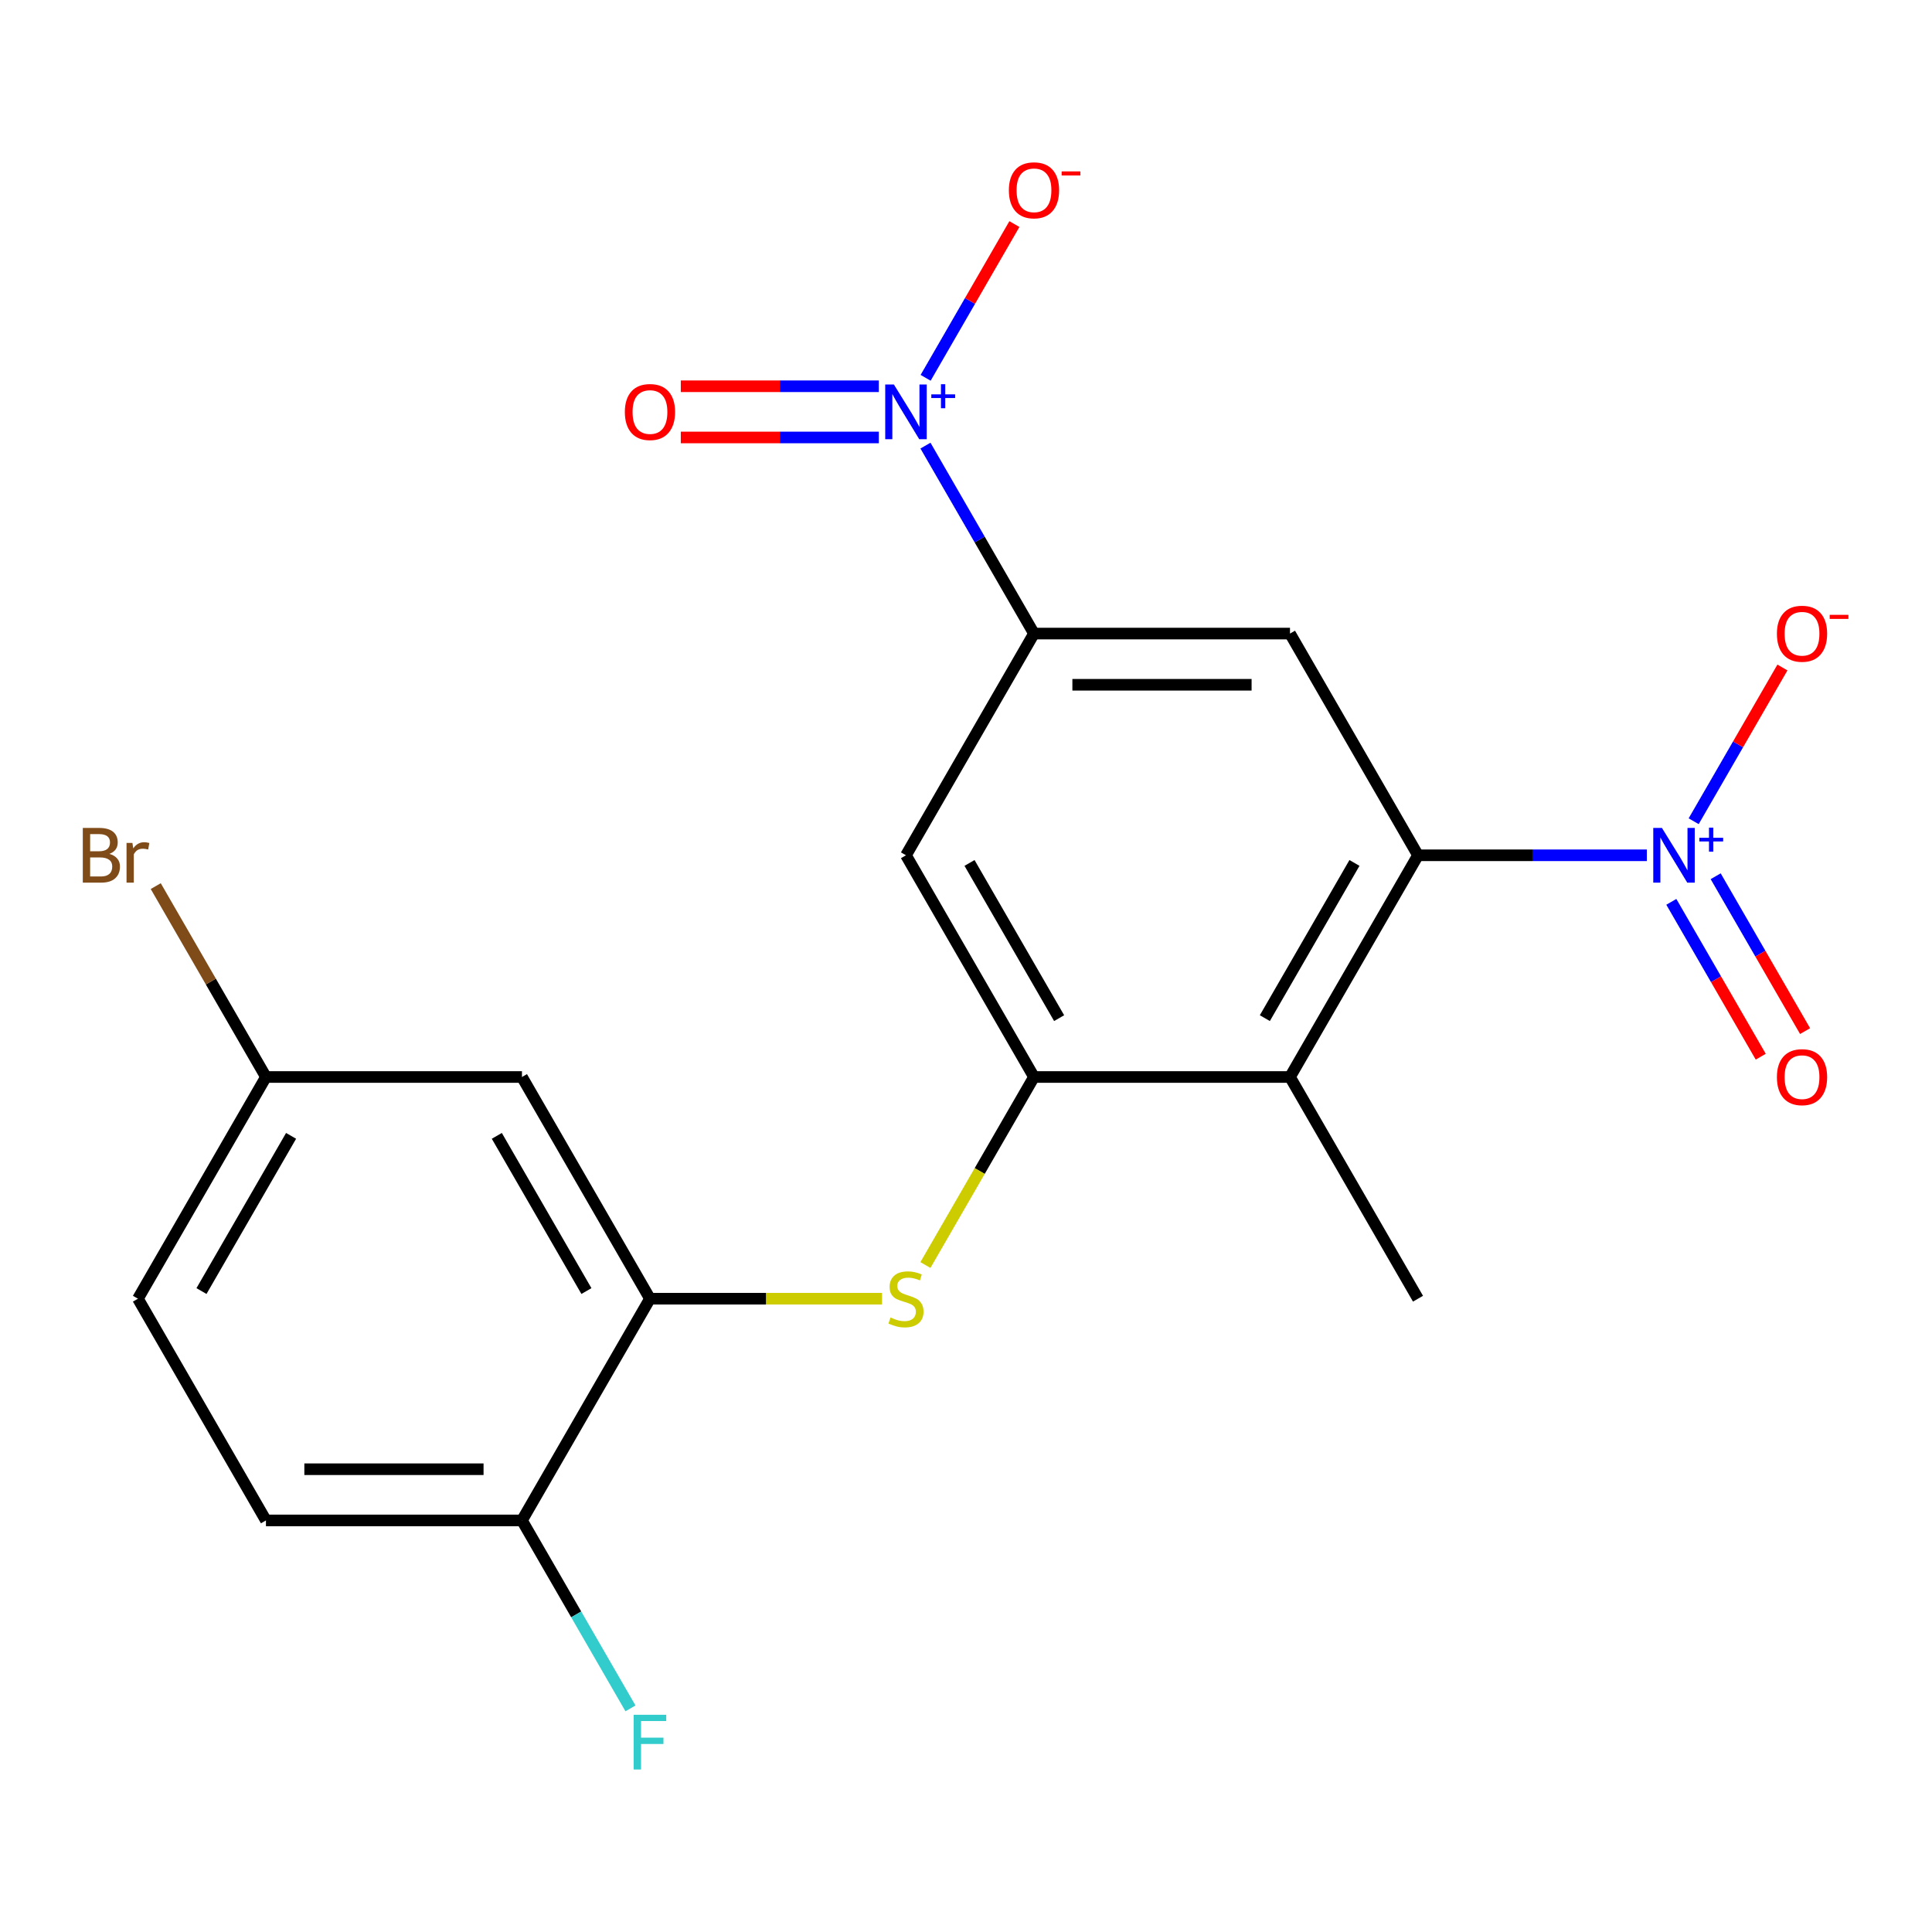 <?xml version='1.0' encoding='iso-8859-1'?>
<svg version='1.1' baseProfile='full'
              xmlns='http://www.w3.org/2000/svg'
                      xmlns:rdkit='http://www.rdkit.org/xml'
                      xmlns:xlink='http://www.w3.org/1999/xlink'
                  xml:space='preserve'
width='1000px' height='1000px' viewBox='0 0 1000 1000'>
<!-- END OF HEADER -->
<rect style='opacity:1.0;fill:#FFFFFF;stroke:none' width='1000' height='1000' x='0' y='0'> </rect>
<path class='bond-0' d='M 852.414,442.693 L 793.184,442.693' style='fill:none;fill-rule:evenodd;stroke:#0000FF;stroke-width:6px;stroke-linecap:butt;stroke-linejoin:miter;stroke-opacity:1' />
<path class='bond-0' d='M 793.184,442.693 L 733.955,442.693' style='fill:none;fill-rule:evenodd;stroke:#000000;stroke-width:6px;stroke-linecap:butt;stroke-linejoin:miter;stroke-opacity:1' />
<path class='bond-10' d='M 876.64,425.072 L 899.611,385.286' style='fill:none;fill-rule:evenodd;stroke:#0000FF;stroke-width:6px;stroke-linecap:butt;stroke-linejoin:miter;stroke-opacity:1' />
<path class='bond-10' d='M 899.611,385.286 L 922.582,345.499' style='fill:none;fill-rule:evenodd;stroke:#FF0000;stroke-width:6px;stroke-linecap:butt;stroke-linejoin:miter;stroke-opacity:1' />
<path class='bond-12' d='M 865.079,466.792 L 888.218,506.87' style='fill:none;fill-rule:evenodd;stroke:#0000FF;stroke-width:6px;stroke-linecap:butt;stroke-linejoin:miter;stroke-opacity:1' />
<path class='bond-12' d='M 888.218,506.87 L 911.357,546.949' style='fill:none;fill-rule:evenodd;stroke:#FF0000;stroke-width:6px;stroke-linecap:butt;stroke-linejoin:miter;stroke-opacity:1' />
<path class='bond-12' d='M 888.03,453.541 L 911.17,493.619' style='fill:none;fill-rule:evenodd;stroke:#0000FF;stroke-width:6px;stroke-linecap:butt;stroke-linejoin:miter;stroke-opacity:1' />
<path class='bond-12' d='M 911.17,493.619 L 934.309,533.698' style='fill:none;fill-rule:evenodd;stroke:#FF0000;stroke-width:6px;stroke-linecap:butt;stroke-linejoin:miter;stroke-opacity:1' />
<path class='bond-4' d='M 733.955,442.693 L 667.699,557.452' style='fill:none;fill-rule:evenodd;stroke:#000000;stroke-width:6px;stroke-linecap:butt;stroke-linejoin:miter;stroke-opacity:1' />
<path class='bond-4' d='M 701.065,446.656 L 654.686,526.987' style='fill:none;fill-rule:evenodd;stroke:#000000;stroke-width:6px;stroke-linecap:butt;stroke-linejoin:miter;stroke-opacity:1' />
<path class='bond-5' d='M 733.955,442.693 L 667.699,327.935' style='fill:none;fill-rule:evenodd;stroke:#000000;stroke-width:6px;stroke-linecap:butt;stroke-linejoin:miter;stroke-opacity:1' />
<path class='bond-1' d='M 479.019,230.649 L 507.103,279.292' style='fill:none;fill-rule:evenodd;stroke:#0000FF;stroke-width:6px;stroke-linecap:butt;stroke-linejoin:miter;stroke-opacity:1' />
<path class='bond-1' d='M 507.103,279.292 L 535.187,327.935' style='fill:none;fill-rule:evenodd;stroke:#000000;stroke-width:6px;stroke-linecap:butt;stroke-linejoin:miter;stroke-opacity:1' />
<path class='bond-11' d='M 479.105,195.555 L 502.076,155.769' style='fill:none;fill-rule:evenodd;stroke:#0000FF;stroke-width:6px;stroke-linecap:butt;stroke-linejoin:miter;stroke-opacity:1' />
<path class='bond-11' d='M 502.076,155.769 L 525.047,115.982' style='fill:none;fill-rule:evenodd;stroke:#FF0000;stroke-width:6px;stroke-linecap:butt;stroke-linejoin:miter;stroke-opacity:1' />
<path class='bond-13' d='M 454.879,199.925 L 403.63,199.925' style='fill:none;fill-rule:evenodd;stroke:#0000FF;stroke-width:6px;stroke-linecap:butt;stroke-linejoin:miter;stroke-opacity:1' />
<path class='bond-13' d='M 403.63,199.925 L 352.381,199.925' style='fill:none;fill-rule:evenodd;stroke:#FF0000;stroke-width:6px;stroke-linecap:butt;stroke-linejoin:miter;stroke-opacity:1' />
<path class='bond-13' d='M 454.879,226.428 L 403.63,226.428' style='fill:none;fill-rule:evenodd;stroke:#0000FF;stroke-width:6px;stroke-linecap:butt;stroke-linejoin:miter;stroke-opacity:1' />
<path class='bond-13' d='M 403.63,226.428 L 352.381,226.428' style='fill:none;fill-rule:evenodd;stroke:#FF0000;stroke-width:6px;stroke-linecap:butt;stroke-linejoin:miter;stroke-opacity:1' />
<path class='bond-2' d='M 535.187,557.452 L 667.699,557.452' style='fill:none;fill-rule:evenodd;stroke:#000000;stroke-width:6px;stroke-linecap:butt;stroke-linejoin:miter;stroke-opacity:1' />
<path class='bond-6' d='M 535.187,557.452 L 507.092,606.115' style='fill:none;fill-rule:evenodd;stroke:#000000;stroke-width:6px;stroke-linecap:butt;stroke-linejoin:miter;stroke-opacity:1' />
<path class='bond-6' d='M 507.092,606.115 L 478.996,654.778' style='fill:none;fill-rule:evenodd;stroke:#CCCC00;stroke-width:6px;stroke-linecap:butt;stroke-linejoin:miter;stroke-opacity:1' />
<path class='bond-21' d='M 535.187,557.452 L 468.931,442.693' style='fill:none;fill-rule:evenodd;stroke:#000000;stroke-width:6px;stroke-linecap:butt;stroke-linejoin:miter;stroke-opacity:1' />
<path class='bond-21' d='M 548.201,526.987 L 501.822,446.656' style='fill:none;fill-rule:evenodd;stroke:#000000;stroke-width:6px;stroke-linecap:butt;stroke-linejoin:miter;stroke-opacity:1' />
<path class='bond-3' d='M 535.187,327.935 L 667.699,327.935' style='fill:none;fill-rule:evenodd;stroke:#000000;stroke-width:6px;stroke-linecap:butt;stroke-linejoin:miter;stroke-opacity:1' />
<path class='bond-3' d='M 555.064,354.437 L 647.822,354.437' style='fill:none;fill-rule:evenodd;stroke:#000000;stroke-width:6px;stroke-linecap:butt;stroke-linejoin:miter;stroke-opacity:1' />
<path class='bond-7' d='M 535.187,327.935 L 468.931,442.693' style='fill:none;fill-rule:evenodd;stroke:#000000;stroke-width:6px;stroke-linecap:butt;stroke-linejoin:miter;stroke-opacity:1' />
<path class='bond-20' d='M 667.699,557.452 L 733.955,672.21' style='fill:none;fill-rule:evenodd;stroke:#000000;stroke-width:6px;stroke-linecap:butt;stroke-linejoin:miter;stroke-opacity:1' />
<path class='bond-8' d='M 456.539,672.21 L 396.479,672.21' style='fill:none;fill-rule:evenodd;stroke:#CCCC00;stroke-width:6px;stroke-linecap:butt;stroke-linejoin:miter;stroke-opacity:1' />
<path class='bond-8' d='M 396.479,672.21 L 336.42,672.21' style='fill:none;fill-rule:evenodd;stroke:#000000;stroke-width:6px;stroke-linecap:butt;stroke-linejoin:miter;stroke-opacity:1' />
<path class='bond-9' d='M 336.42,672.21 L 270.164,557.452' style='fill:none;fill-rule:evenodd;stroke:#000000;stroke-width:6px;stroke-linecap:butt;stroke-linejoin:miter;stroke-opacity:1' />
<path class='bond-9' d='M 303.53,668.248 L 257.151,587.917' style='fill:none;fill-rule:evenodd;stroke:#000000;stroke-width:6px;stroke-linecap:butt;stroke-linejoin:miter;stroke-opacity:1' />
<path class='bond-14' d='M 336.42,672.21 L 270.164,786.969' style='fill:none;fill-rule:evenodd;stroke:#000000;stroke-width:6px;stroke-linecap:butt;stroke-linejoin:miter;stroke-opacity:1' />
<path class='bond-16' d='M 270.164,557.452 L 137.652,557.452' style='fill:none;fill-rule:evenodd;stroke:#000000;stroke-width:6px;stroke-linecap:butt;stroke-linejoin:miter;stroke-opacity:1' />
<path class='bond-15' d='M 270.164,786.969 L 137.652,786.969' style='fill:none;fill-rule:evenodd;stroke:#000000;stroke-width:6px;stroke-linecap:butt;stroke-linejoin:miter;stroke-opacity:1' />
<path class='bond-15' d='M 250.287,760.467 L 157.529,760.467' style='fill:none;fill-rule:evenodd;stroke:#000000;stroke-width:6px;stroke-linecap:butt;stroke-linejoin:miter;stroke-opacity:1' />
<path class='bond-17' d='M 270.164,786.969 L 298.248,835.612' style='fill:none;fill-rule:evenodd;stroke:#000000;stroke-width:6px;stroke-linecap:butt;stroke-linejoin:miter;stroke-opacity:1' />
<path class='bond-17' d='M 298.248,835.612 L 326.332,884.255' style='fill:none;fill-rule:evenodd;stroke:#33CCCC;stroke-width:6px;stroke-linecap:butt;stroke-linejoin:miter;stroke-opacity:1' />
<path class='bond-18' d='M 137.652,786.969 L 71.396,672.21' style='fill:none;fill-rule:evenodd;stroke:#000000;stroke-width:6px;stroke-linecap:butt;stroke-linejoin:miter;stroke-opacity:1' />
<path class='bond-19' d='M 137.652,557.452 L 109.131,508.051' style='fill:none;fill-rule:evenodd;stroke:#000000;stroke-width:6px;stroke-linecap:butt;stroke-linejoin:miter;stroke-opacity:1' />
<path class='bond-19' d='M 109.131,508.051 L 80.609,458.651' style='fill:none;fill-rule:evenodd;stroke:#7F4C19;stroke-width:6px;stroke-linecap:butt;stroke-linejoin:miter;stroke-opacity:1' />
<path class='bond-22' d='M 137.652,557.452 L 71.396,672.21' style='fill:none;fill-rule:evenodd;stroke:#000000;stroke-width:6px;stroke-linecap:butt;stroke-linejoin:miter;stroke-opacity:1' />
<path class='bond-22' d='M 150.666,587.917 L 104.287,668.248' style='fill:none;fill-rule:evenodd;stroke:#000000;stroke-width:6px;stroke-linecap:butt;stroke-linejoin:miter;stroke-opacity:1' />
<path  class='atom-0' d='M 860.206 428.533
L 869.486 443.533
Q 870.406 445.013, 871.886 447.693
Q 873.366 450.373, 873.446 450.533
L 873.446 428.533
L 877.206 428.533
L 877.206 456.853
L 873.326 456.853
L 863.366 440.453
Q 862.206 438.533, 860.966 436.333
Q 859.766 434.133, 859.406 433.453
L 859.406 456.853
L 855.726 456.853
L 855.726 428.533
L 860.206 428.533
' fill='#0000FF'/>
<path  class='atom-0' d='M 879.582 433.638
L 884.572 433.638
L 884.572 428.385
L 886.79 428.385
L 886.79 433.638
L 891.911 433.638
L 891.911 435.539
L 886.79 435.539
L 886.79 440.819
L 884.572 440.819
L 884.572 435.539
L 879.582 435.539
L 879.582 433.638
' fill='#0000FF'/>
<path  class='atom-2' d='M 462.671 199.017
L 471.951 214.017
Q 472.871 215.497, 474.351 218.177
Q 475.831 220.857, 475.911 221.017
L 475.911 199.017
L 479.671 199.017
L 479.671 227.337
L 475.791 227.337
L 465.831 210.937
Q 464.671 209.017, 463.431 206.817
Q 462.231 204.617, 461.871 203.937
L 461.871 227.337
L 458.191 227.337
L 458.191 199.017
L 462.671 199.017
' fill='#0000FF'/>
<path  class='atom-2' d='M 482.047 204.121
L 487.037 204.121
L 487.037 198.868
L 489.255 198.868
L 489.255 204.121
L 494.376 204.121
L 494.376 206.022
L 489.255 206.022
L 489.255 211.302
L 487.037 211.302
L 487.037 206.022
L 482.047 206.022
L 482.047 204.121
' fill='#0000FF'/>
<path  class='atom-7' d='M 460.931 681.93
Q 461.251 682.05, 462.571 682.61
Q 463.891 683.17, 465.331 683.53
Q 466.811 683.85, 468.251 683.85
Q 470.931 683.85, 472.491 682.57
Q 474.051 681.25, 474.051 678.97
Q 474.051 677.41, 473.251 676.45
Q 472.491 675.49, 471.291 674.97
Q 470.091 674.45, 468.091 673.85
Q 465.571 673.09, 464.051 672.37
Q 462.571 671.65, 461.491 670.13
Q 460.451 668.61, 460.451 666.05
Q 460.451 662.49, 462.851 660.29
Q 465.291 658.09, 470.091 658.09
Q 473.371 658.09, 477.091 659.65
L 476.171 662.73
Q 472.771 661.33, 470.211 661.33
Q 467.451 661.33, 465.931 662.49
Q 464.411 663.61, 464.451 665.57
Q 464.451 667.09, 465.211 668.01
Q 466.011 668.93, 467.131 669.45
Q 468.291 669.97, 470.211 670.57
Q 472.771 671.37, 474.291 672.17
Q 475.811 672.97, 476.891 674.61
Q 478.011 676.21, 478.011 678.97
Q 478.011 682.89, 475.371 685.01
Q 472.771 687.09, 468.411 687.09
Q 465.891 687.09, 463.971 686.53
Q 462.091 686.01, 459.851 685.09
L 460.931 681.93
' fill='#CCCC00'/>
<path  class='atom-11' d='M 919.722 328.015
Q 919.722 321.215, 923.082 317.415
Q 926.442 313.615, 932.722 313.615
Q 939.002 313.615, 942.362 317.415
Q 945.722 321.215, 945.722 328.015
Q 945.722 334.895, 942.322 338.815
Q 938.922 342.695, 932.722 342.695
Q 926.482 342.695, 923.082 338.815
Q 919.722 334.935, 919.722 328.015
M 932.722 339.495
Q 937.042 339.495, 939.362 336.615
Q 941.722 333.695, 941.722 328.015
Q 941.722 322.455, 939.362 319.655
Q 937.042 316.815, 932.722 316.815
Q 928.402 316.815, 926.042 319.615
Q 923.722 322.415, 923.722 328.015
Q 923.722 333.735, 926.042 336.615
Q 928.402 339.495, 932.722 339.495
' fill='#FF0000'/>
<path  class='atom-11' d='M 947.042 318.237
L 956.731 318.237
L 956.731 320.349
L 947.042 320.349
L 947.042 318.237
' fill='#FF0000'/>
<path  class='atom-12' d='M 522.187 98.498
Q 522.187 91.698, 525.547 87.898
Q 528.907 84.098, 535.187 84.098
Q 541.467 84.098, 544.827 87.898
Q 548.187 91.698, 548.187 98.498
Q 548.187 105.378, 544.787 109.298
Q 541.387 113.178, 535.187 113.178
Q 528.947 113.178, 525.547 109.298
Q 522.187 105.418, 522.187 98.498
M 535.187 109.978
Q 539.507 109.978, 541.827 107.098
Q 544.187 104.178, 544.187 98.498
Q 544.187 92.938, 541.827 90.138
Q 539.507 87.298, 535.187 87.298
Q 530.867 87.298, 528.507 90.098
Q 526.187 92.898, 526.187 98.498
Q 526.187 104.218, 528.507 107.098
Q 530.867 109.978, 535.187 109.978
' fill='#FF0000'/>
<path  class='atom-12' d='M 549.507 88.721
L 559.196 88.721
L 559.196 90.832
L 549.507 90.832
L 549.507 88.721
' fill='#FF0000'/>
<path  class='atom-13' d='M 919.722 557.532
Q 919.722 550.732, 923.082 546.932
Q 926.442 543.132, 932.722 543.132
Q 939.002 543.132, 942.362 546.932
Q 945.722 550.732, 945.722 557.532
Q 945.722 564.412, 942.322 568.332
Q 938.922 572.212, 932.722 572.212
Q 926.482 572.212, 923.082 568.332
Q 919.722 564.452, 919.722 557.532
M 932.722 569.012
Q 937.042 569.012, 939.362 566.132
Q 941.722 563.212, 941.722 557.532
Q 941.722 551.972, 939.362 549.172
Q 937.042 546.332, 932.722 546.332
Q 928.402 546.332, 926.042 549.132
Q 923.722 551.932, 923.722 557.532
Q 923.722 563.252, 926.042 566.132
Q 928.402 569.012, 932.722 569.012
' fill='#FF0000'/>
<path  class='atom-14' d='M 323.42 213.257
Q 323.42 206.457, 326.78 202.657
Q 330.14 198.857, 336.42 198.857
Q 342.7 198.857, 346.06 202.657
Q 349.42 206.457, 349.42 213.257
Q 349.42 220.137, 346.02 224.057
Q 342.62 227.937, 336.42 227.937
Q 330.18 227.937, 326.78 224.057
Q 323.42 220.177, 323.42 213.257
M 336.42 224.737
Q 340.74 224.737, 343.06 221.857
Q 345.42 218.937, 345.42 213.257
Q 345.42 207.697, 343.06 204.897
Q 340.74 202.057, 336.42 202.057
Q 332.1 202.057, 329.74 204.857
Q 327.42 207.657, 327.42 213.257
Q 327.42 218.977, 329.74 221.857
Q 332.1 224.737, 336.42 224.737
' fill='#FF0000'/>
<path  class='atom-18' d='M 328 887.567
L 344.84 887.567
L 344.84 890.807
L 331.8 890.807
L 331.8 899.407
L 343.4 899.407
L 343.4 902.687
L 331.8 902.687
L 331.8 915.887
L 328 915.887
L 328 887.567
' fill='#33CCCC'/>
<path  class='atom-20' d='M 56.616 441.973
Q 59.336 442.733, 60.696 444.413
Q 62.096 446.053, 62.096 448.493
Q 62.096 452.413, 59.576 454.653
Q 57.096 456.853, 52.376 456.853
L 42.856 456.853
L 42.856 428.533
L 51.216 428.533
Q 56.056 428.533, 58.496 430.493
Q 60.936 432.453, 60.936 436.053
Q 60.936 440.333, 56.616 441.973
M 46.656 431.733
L 46.656 440.613
L 51.216 440.613
Q 54.016 440.613, 55.456 439.493
Q 56.936 438.333, 56.936 436.053
Q 56.936 431.733, 51.216 431.733
L 46.656 431.733
M 52.376 453.653
Q 55.136 453.653, 56.616 452.333
Q 58.096 451.013, 58.096 448.493
Q 58.096 446.173, 56.456 445.013
Q 54.856 443.813, 51.776 443.813
L 46.656 443.813
L 46.656 453.653
L 52.376 453.653
' fill='#7F4C19'/>
<path  class='atom-20' d='M 68.536 436.293
L 68.976 439.133
Q 71.136 435.933, 74.656 435.933
Q 75.776 435.933, 77.296 436.333
L 76.696 439.693
Q 74.976 439.293, 74.016 439.293
Q 72.336 439.293, 71.216 439.973
Q 70.136 440.613, 69.256 442.173
L 69.256 456.853
L 65.496 456.853
L 65.496 436.293
L 68.536 436.293
' fill='#7F4C19'/>
</svg>
